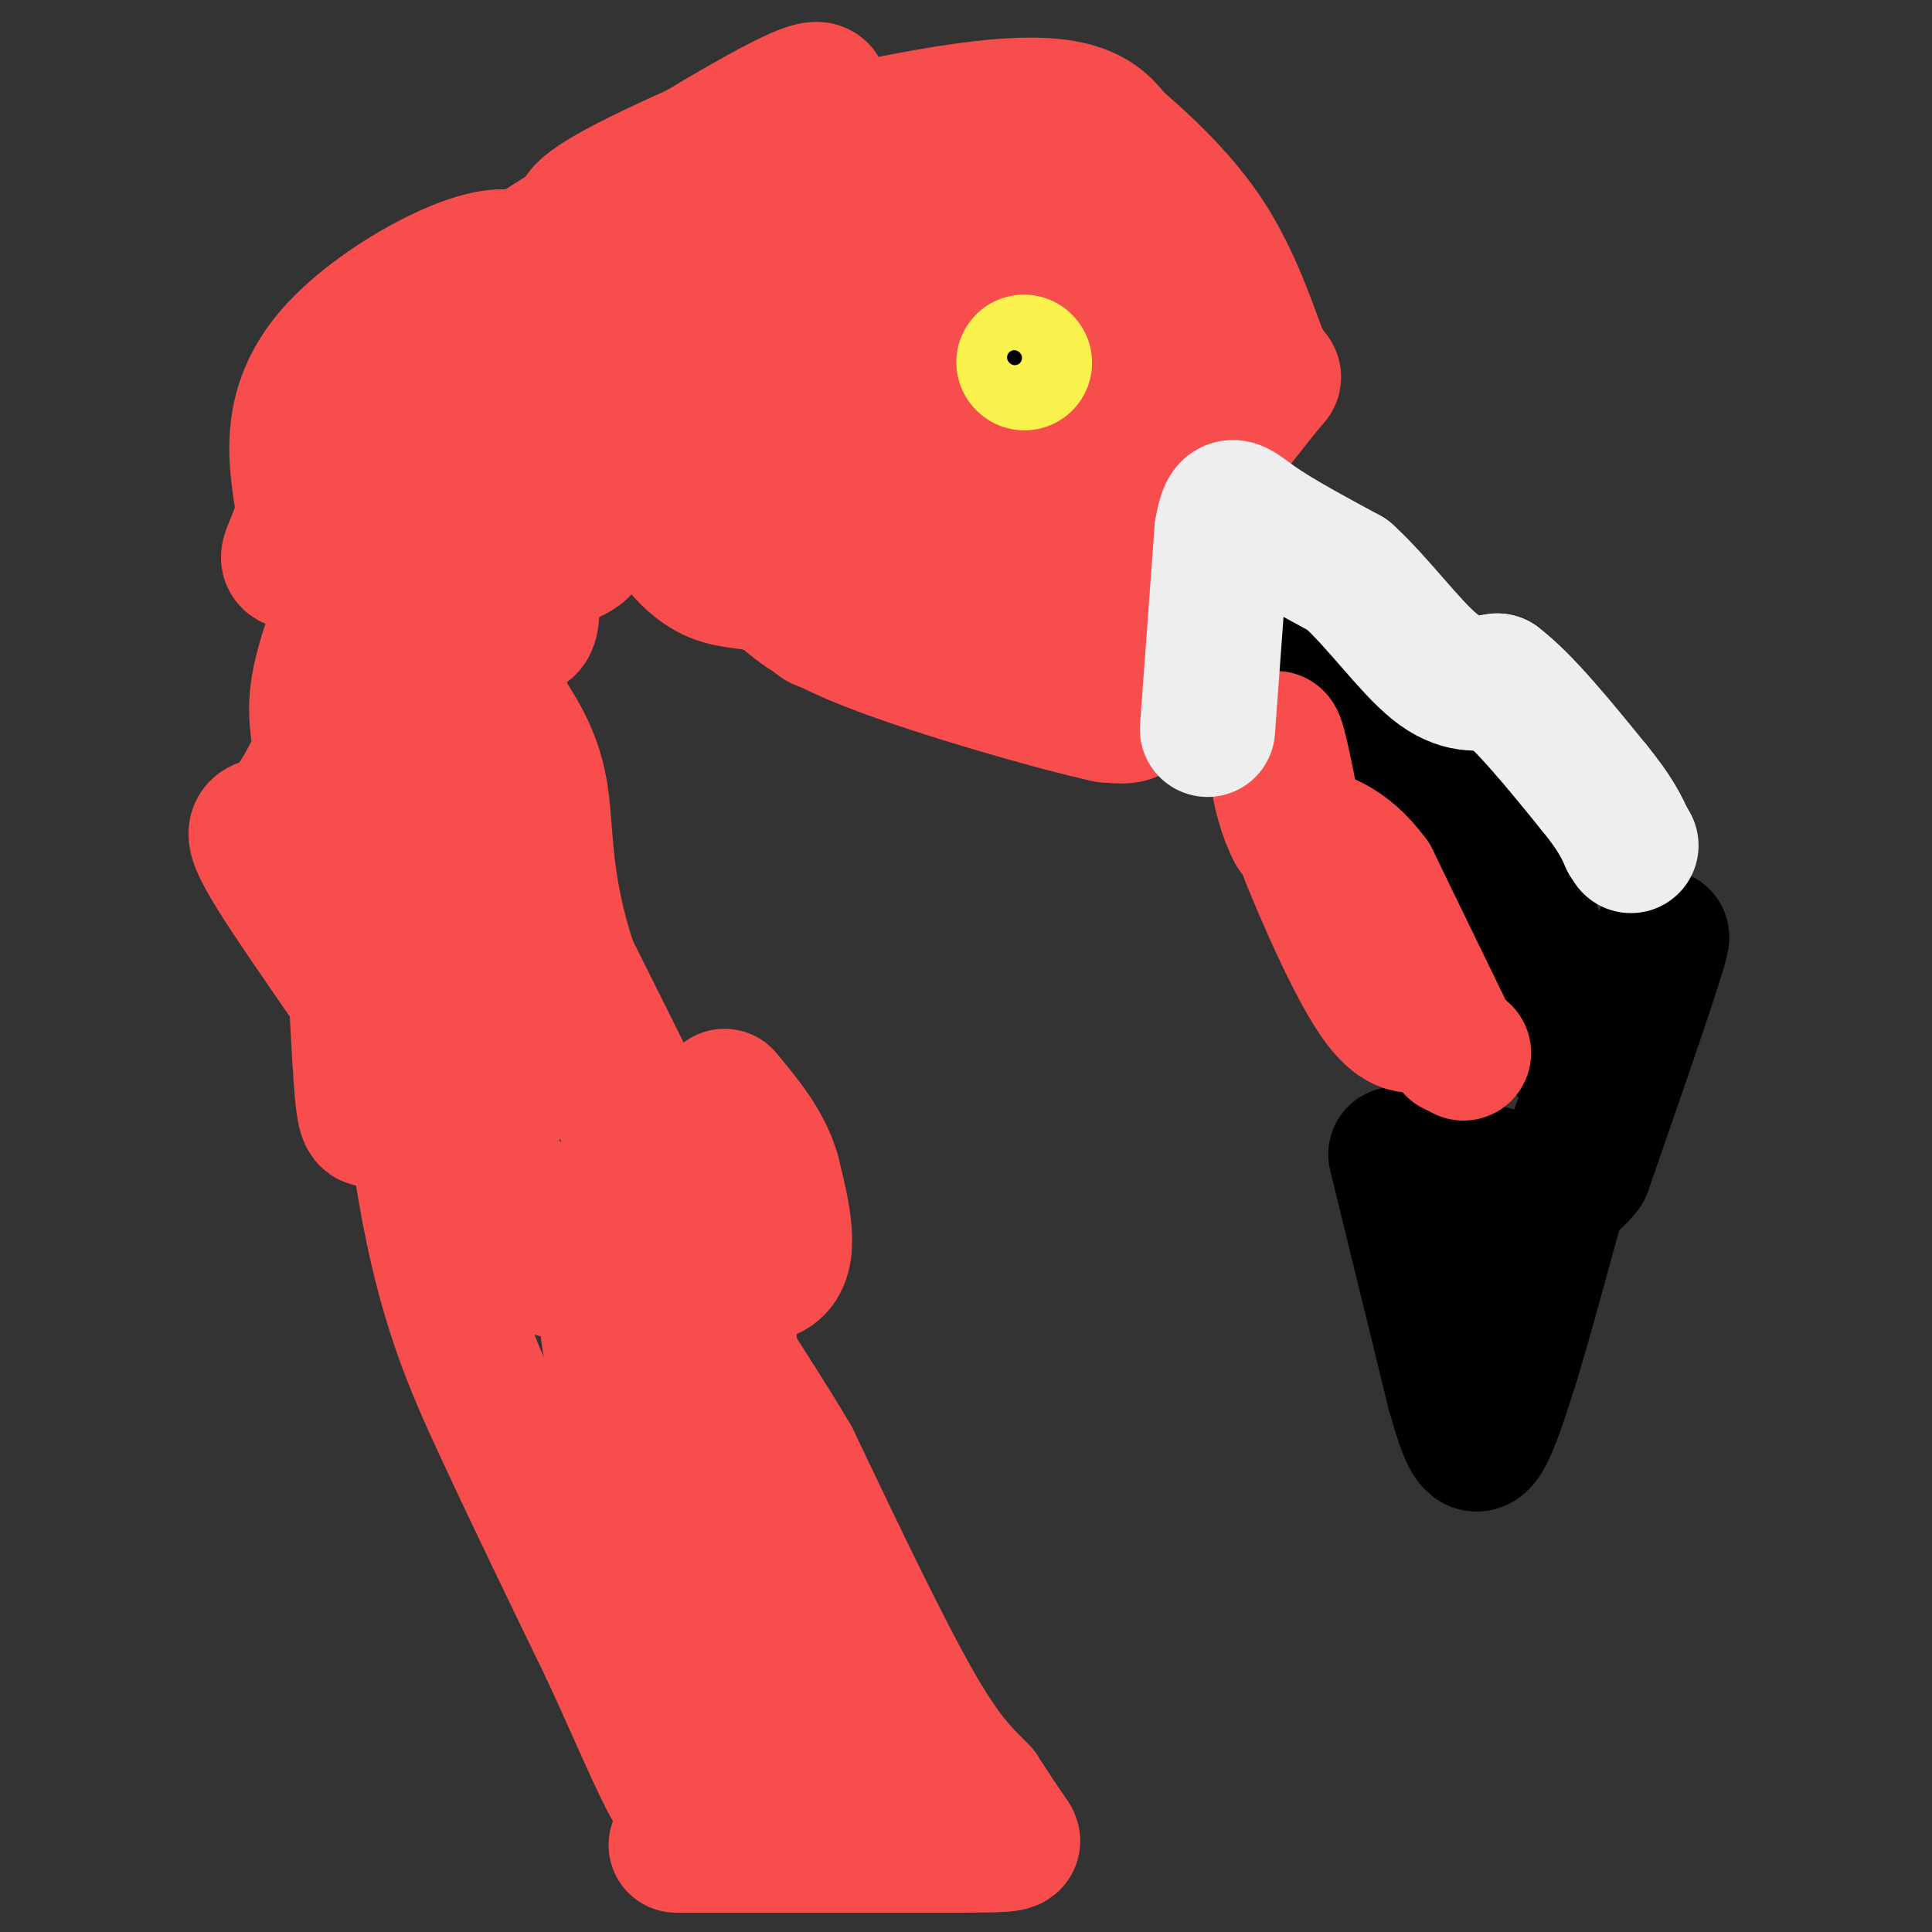 <svg viewBox='0 0 400 400' version='1.1' xmlns='http://www.w3.org/2000/svg' xmlns:xlink='http://www.w3.org/1999/xlink'><rect x="0" y="0" width="400" height="400" fill="#333333" stroke="none"/><g fill='none' stroke='#000000' stroke-width='28' stroke-linecap='round' stroke-linejoin='round'><path d='M289,239c0.000,0.000 12.000,49.000 12,49'/><path d='M301,288c2.933,10.556 4.267,12.444 6,10c1.733,-2.444 3.867,-9.222 6,-16'/><path d='M313,282c3.000,-9.833 7.500,-26.417 12,-43'/><path d='M325,239c5.167,-14.667 12.083,-29.833 19,-45'/><path d='M344,194c0.500,0.500 -7.750,24.250 -16,48'/><path d='M328,242c-6.167,8.167 -13.583,4.583 -21,1'/><path d='M307,243c-3.167,0.167 -0.583,0.083 2,0'/><path d='M326,219c0.000,0.000 -2.000,-2.000 -2,-2'/><path d='M324,217c-1.000,-3.167 -2.500,-10.083 -4,-17'/><path d='M320,200c-2.489,-8.289 -6.711,-20.511 -10,-27c-3.289,-6.489 -5.644,-7.244 -8,-8'/><path d='M302,165c-1.422,-2.533 -0.978,-4.867 -4,-7c-3.022,-2.133 -9.511,-4.067 -16,-6'/><path d='M282,152c-5.167,-3.000 -10.083,-7.500 -15,-12'/></g>
<g fill='none' stroke='#F84D4D' stroke-width='28' stroke-linecap='round' stroke-linejoin='round'><path d='M301,217c0.000,0.000 -17.000,-35.000 -17,-35'/><path d='M284,182c-5.500,-7.500 -10.750,-8.750 -16,-10'/><path d='M268,172c-3.556,-6.533 -4.444,-17.867 -4,-19c0.444,-1.133 2.222,7.933 4,17'/><path d='M268,170c3.689,10.111 10.911,26.889 16,35c5.089,8.111 8.044,7.556 11,7'/><path d='M295,212c3.167,2.167 5.583,4.083 8,6'/><path d='M140,382c0.000,0.000 59.000,0.000 59,0'/><path d='M199,382c11.667,-0.044 11.333,-0.156 10,-2c-1.333,-1.844 -3.667,-5.422 -6,-9'/><path d='M203,371c-2.667,-2.867 -6.333,-5.533 -13,-17c-6.667,-11.467 -16.333,-31.733 -26,-52'/><path d='M164,302c-9.214,-15.679 -19.250,-28.875 -19,-34c0.250,-5.125 10.786,-2.179 15,-5c4.214,-2.821 2.107,-11.411 0,-20'/><path d='M160,243c-1.667,-6.000 -5.833,-11.000 -10,-16'/><path d='M151,278c-2.333,-2.667 -4.667,-5.333 -4,-6c0.667,-0.667 4.333,0.667 0,-11c-4.333,-11.667 -16.667,-36.333 -29,-61'/><path d='M118,200c-5.533,-16.511 -4.867,-27.289 -6,-35c-1.133,-7.711 -4.067,-12.356 -7,-17'/><path d='M105,148c-2.768,-6.562 -6.186,-14.465 -5,-17c1.186,-2.535 6.978,0.300 9,-1c2.022,-1.300 0.275,-6.735 2,-10c1.725,-3.265 6.921,-4.362 9,-6c2.079,-1.638 1.039,-3.819 0,-6'/><path d='M120,108c0.933,-3.822 3.267,-10.378 2,-14c-1.267,-3.622 -6.133,-4.311 -11,-5'/><path d='M111,89c-3.060,4.595 -5.208,18.583 -10,28c-4.792,9.417 -12.226,14.262 -16,22c-3.774,7.738 -3.887,18.369 -4,29'/><path d='M81,168c0.274,19.702 2.958,54.458 7,78c4.042,23.542 9.440,35.869 16,50c6.560,14.131 14.280,30.065 22,46'/><path d='M126,342c6.133,13.333 10.467,23.667 13,28c2.533,4.333 3.267,2.667 4,1'/><path d='M143,371c2.453,1.303 6.585,4.061 12,4c5.415,-0.061 12.112,-2.939 18,-5c5.888,-2.061 10.968,-3.303 12,-5c1.032,-1.697 -1.984,-3.848 -5,-6'/><path d='M180,359c-2.640,-1.033 -6.738,-0.617 -8,-3c-1.262,-2.383 0.314,-7.565 1,-10c0.686,-2.435 0.482,-2.124 -4,-8c-4.482,-5.876 -13.241,-17.938 -22,-30'/><path d='M147,308c-7.000,-11.333 -13.500,-24.667 -20,-38'/><path d='M127,270c-3.000,-1.774 -0.500,12.792 4,27c4.500,14.208 11.000,28.060 14,33c3.000,4.940 2.500,0.970 2,-3'/><path d='M147,327c1.333,-1.333 3.667,-3.167 6,-5'/><path d='M154,368c-2.844,-3.289 -5.689,-6.578 -7,-14c-1.311,-7.422 -1.089,-18.978 0,-26c1.089,-7.022 3.044,-9.511 5,-12'/><path d='M152,316c2.234,-3.340 5.321,-5.689 2,-12c-3.321,-6.311 -13.048,-16.584 -17,-28c-3.952,-11.416 -2.129,-23.976 -4,-34c-1.871,-10.024 -7.435,-17.512 -13,-25'/><path d='M115,263c-5.911,-5.311 -11.822,-10.622 -13,-20c-1.178,-9.378 2.378,-22.822 1,-35c-1.378,-12.178 -7.689,-23.089 -14,-34'/><path d='M89,174c-3.187,-7.729 -4.153,-10.051 -6,-13c-1.847,-2.949 -4.574,-6.525 -7,-4c-2.426,2.525 -4.550,11.150 -5,18c-0.450,6.850 0.775,11.925 2,17'/><path d='M73,192c0.663,10.011 1.322,26.539 2,34c0.678,7.461 1.375,5.855 4,5c2.625,-0.855 7.179,-0.959 10,0c2.821,0.959 3.911,2.979 5,5'/><path d='M94,236c1.475,2.974 2.663,7.911 6,10c3.337,2.089 8.821,1.332 8,2c-0.821,0.668 -7.949,2.762 -12,0c-4.051,-2.762 -5.026,-10.381 -6,-18'/><path d='M90,230c-8.286,-13.369 -26.000,-37.792 -33,-49c-7.000,-11.208 -3.286,-9.202 0,-11c3.286,-1.798 6.143,-7.399 9,-13'/><path d='M66,157c0.911,-3.978 -1.311,-7.422 0,-15c1.311,-7.578 6.156,-19.289 11,-31'/><path d='M77,111c7.000,-14.500 19.000,-35.250 31,-56'/><path d='M108,55c-3.311,-6.444 -27.089,5.444 -38,17c-10.911,11.556 -8.956,22.778 -7,34'/><path d='M63,106c-2.123,7.467 -3.930,9.136 -3,10c0.930,0.864 4.596,0.925 9,-8c4.404,-8.925 9.544,-26.836 14,-36c4.456,-9.164 8.228,-9.582 12,-10'/><path d='M95,62c14.533,-9.556 44.867,-28.444 60,-37c15.133,-8.556 15.067,-6.778 15,-5'/><path d='M170,20c-6.012,2.738 -28.542,12.083 -40,18c-11.458,5.917 -11.845,8.405 -6,7c5.845,-1.405 17.923,-6.702 30,-12'/><path d='M154,33c13.488,-4.048 32.208,-8.167 45,-10c12.792,-1.833 19.655,-1.381 24,0c4.345,1.381 6.173,3.690 8,6'/><path d='M231,29c4.711,4.000 12.489,11.000 18,19c5.511,8.000 8.756,17.000 12,26'/><path d='M261,74c2.667,4.711 3.333,3.489 2,5c-1.333,1.511 -4.667,5.756 -8,10'/><path d='M255,89c-4.167,3.167 -10.583,6.083 -17,9'/><path d='M238,98c-4.644,2.867 -7.756,5.533 -9,11c-1.244,5.467 -0.622,13.733 0,22'/><path d='M229,131c1.600,6.667 5.600,12.333 6,15c0.400,2.667 -2.800,2.333 -6,2'/><path d='M229,148c-10.444,-2.267 -33.556,-8.933 -47,-14c-13.444,-5.067 -17.222,-8.533 -21,-12'/><path d='M161,122c-5.574,-2.089 -9.010,-1.313 -13,-3c-3.990,-1.687 -8.536,-5.839 -12,-14c-3.464,-8.161 -5.847,-20.332 -8,-26c-2.153,-5.668 -4.077,-4.834 -6,-4'/><path d='M122,75c-1.981,-1.818 -3.933,-4.364 13,-7c16.933,-2.636 52.751,-5.364 55,-5c2.249,0.364 -29.072,3.818 -36,3c-6.928,-0.818 10.536,-5.909 28,-11'/><path d='M182,55c12.504,-4.241 29.764,-9.343 24,-9c-5.764,0.343 -34.552,6.131 -37,5c-2.448,-1.131 21.443,-9.180 23,-9c1.557,0.180 -19.222,8.590 -40,17'/><path d='M152,59c-5.049,1.325 2.327,-3.861 19,-8c16.673,-4.139 42.643,-7.230 57,-8c14.357,-0.770 17.102,0.780 18,3c0.898,2.220 -0.051,5.110 -1,8'/><path d='M245,54c-1.167,4.667 -3.583,12.333 -6,20'/><path d='M239,74c-2.071,1.357 -4.250,-5.250 -10,-9c-5.750,-3.750 -15.071,-4.643 -24,-1c-8.929,3.643 -17.464,11.821 -26,20'/><path d='M179,84c-5.375,4.233 -5.812,4.815 -10,5c-4.188,0.185 -12.128,-0.027 -16,0c-3.872,0.027 -3.678,0.293 -1,3c2.678,2.707 7.839,7.853 13,13'/><path d='M165,105c6.822,1.267 17.378,-2.067 24,-2c6.622,0.067 9.311,3.533 12,7'/><path d='M201,110c3.156,1.533 5.044,1.867 6,3c0.956,1.133 0.978,3.067 1,5'/><path d='M208,118c-3.711,-1.933 -13.489,-9.267 -16,-16c-2.511,-6.733 2.244,-12.867 7,-19'/><path d='M199,83c3.905,-5.857 10.167,-11.000 14,-14c3.833,-3.000 5.238,-3.857 8,-4c2.762,-0.143 6.881,0.429 11,1'/><path d='M232,66c2.167,0.667 2.083,1.833 2,3'/><path d='M229,89c-1.842,-0.750 -3.683,-1.499 -9,1c-5.317,2.499 -14.108,8.247 -18,11c-3.892,2.753 -2.885,2.511 0,3c2.885,0.489 7.650,1.708 10,0c2.350,-1.708 2.287,-6.345 1,-9c-1.287,-2.655 -3.796,-3.330 -11,2c-7.204,5.330 -19.102,16.665 -31,28'/><path d='M171,125c-4.309,5.132 0.417,3.961 4,4c3.583,0.039 6.022,1.289 8,-2c1.978,-3.289 3.494,-11.116 3,-14c-0.494,-2.884 -2.998,-0.824 -4,1c-1.002,1.824 -0.501,3.412 0,5'/></g>
<g fill='none' stroke='#EEEEEE' stroke-width='28' stroke-linecap='round' stroke-linejoin='round'><path d='M250,151c0.000,0.000 3.000,-41.000 3,-41'/><path d='M253,110c1.178,-7.311 2.622,-5.089 7,-2c4.378,3.089 11.689,7.044 19,11'/><path d='M279,119c6.378,5.800 12.822,14.800 18,19c5.178,4.200 9.089,3.600 13,3'/><path d='M310,141c5.500,4.167 12.750,13.083 20,22'/><path d='M330,163c4.500,5.500 5.750,8.250 7,11'/><path d='M337,174c1.167,1.833 0.583,0.917 0,0'/></g>
<g fill='none' stroke='#F9F24D' stroke-width='28' stroke-linecap='round' stroke-linejoin='round'><path d='M212,75c0.000,0.000 0.100,0.100 0.1,0.1'/></g>
<g fill='none' stroke='#000000' stroke-width='3' stroke-linecap='round' stroke-linejoin='round'><path d='M210,74c0.000,0.000 0.100,0.100 0.1,0.1'/></g>
</svg>